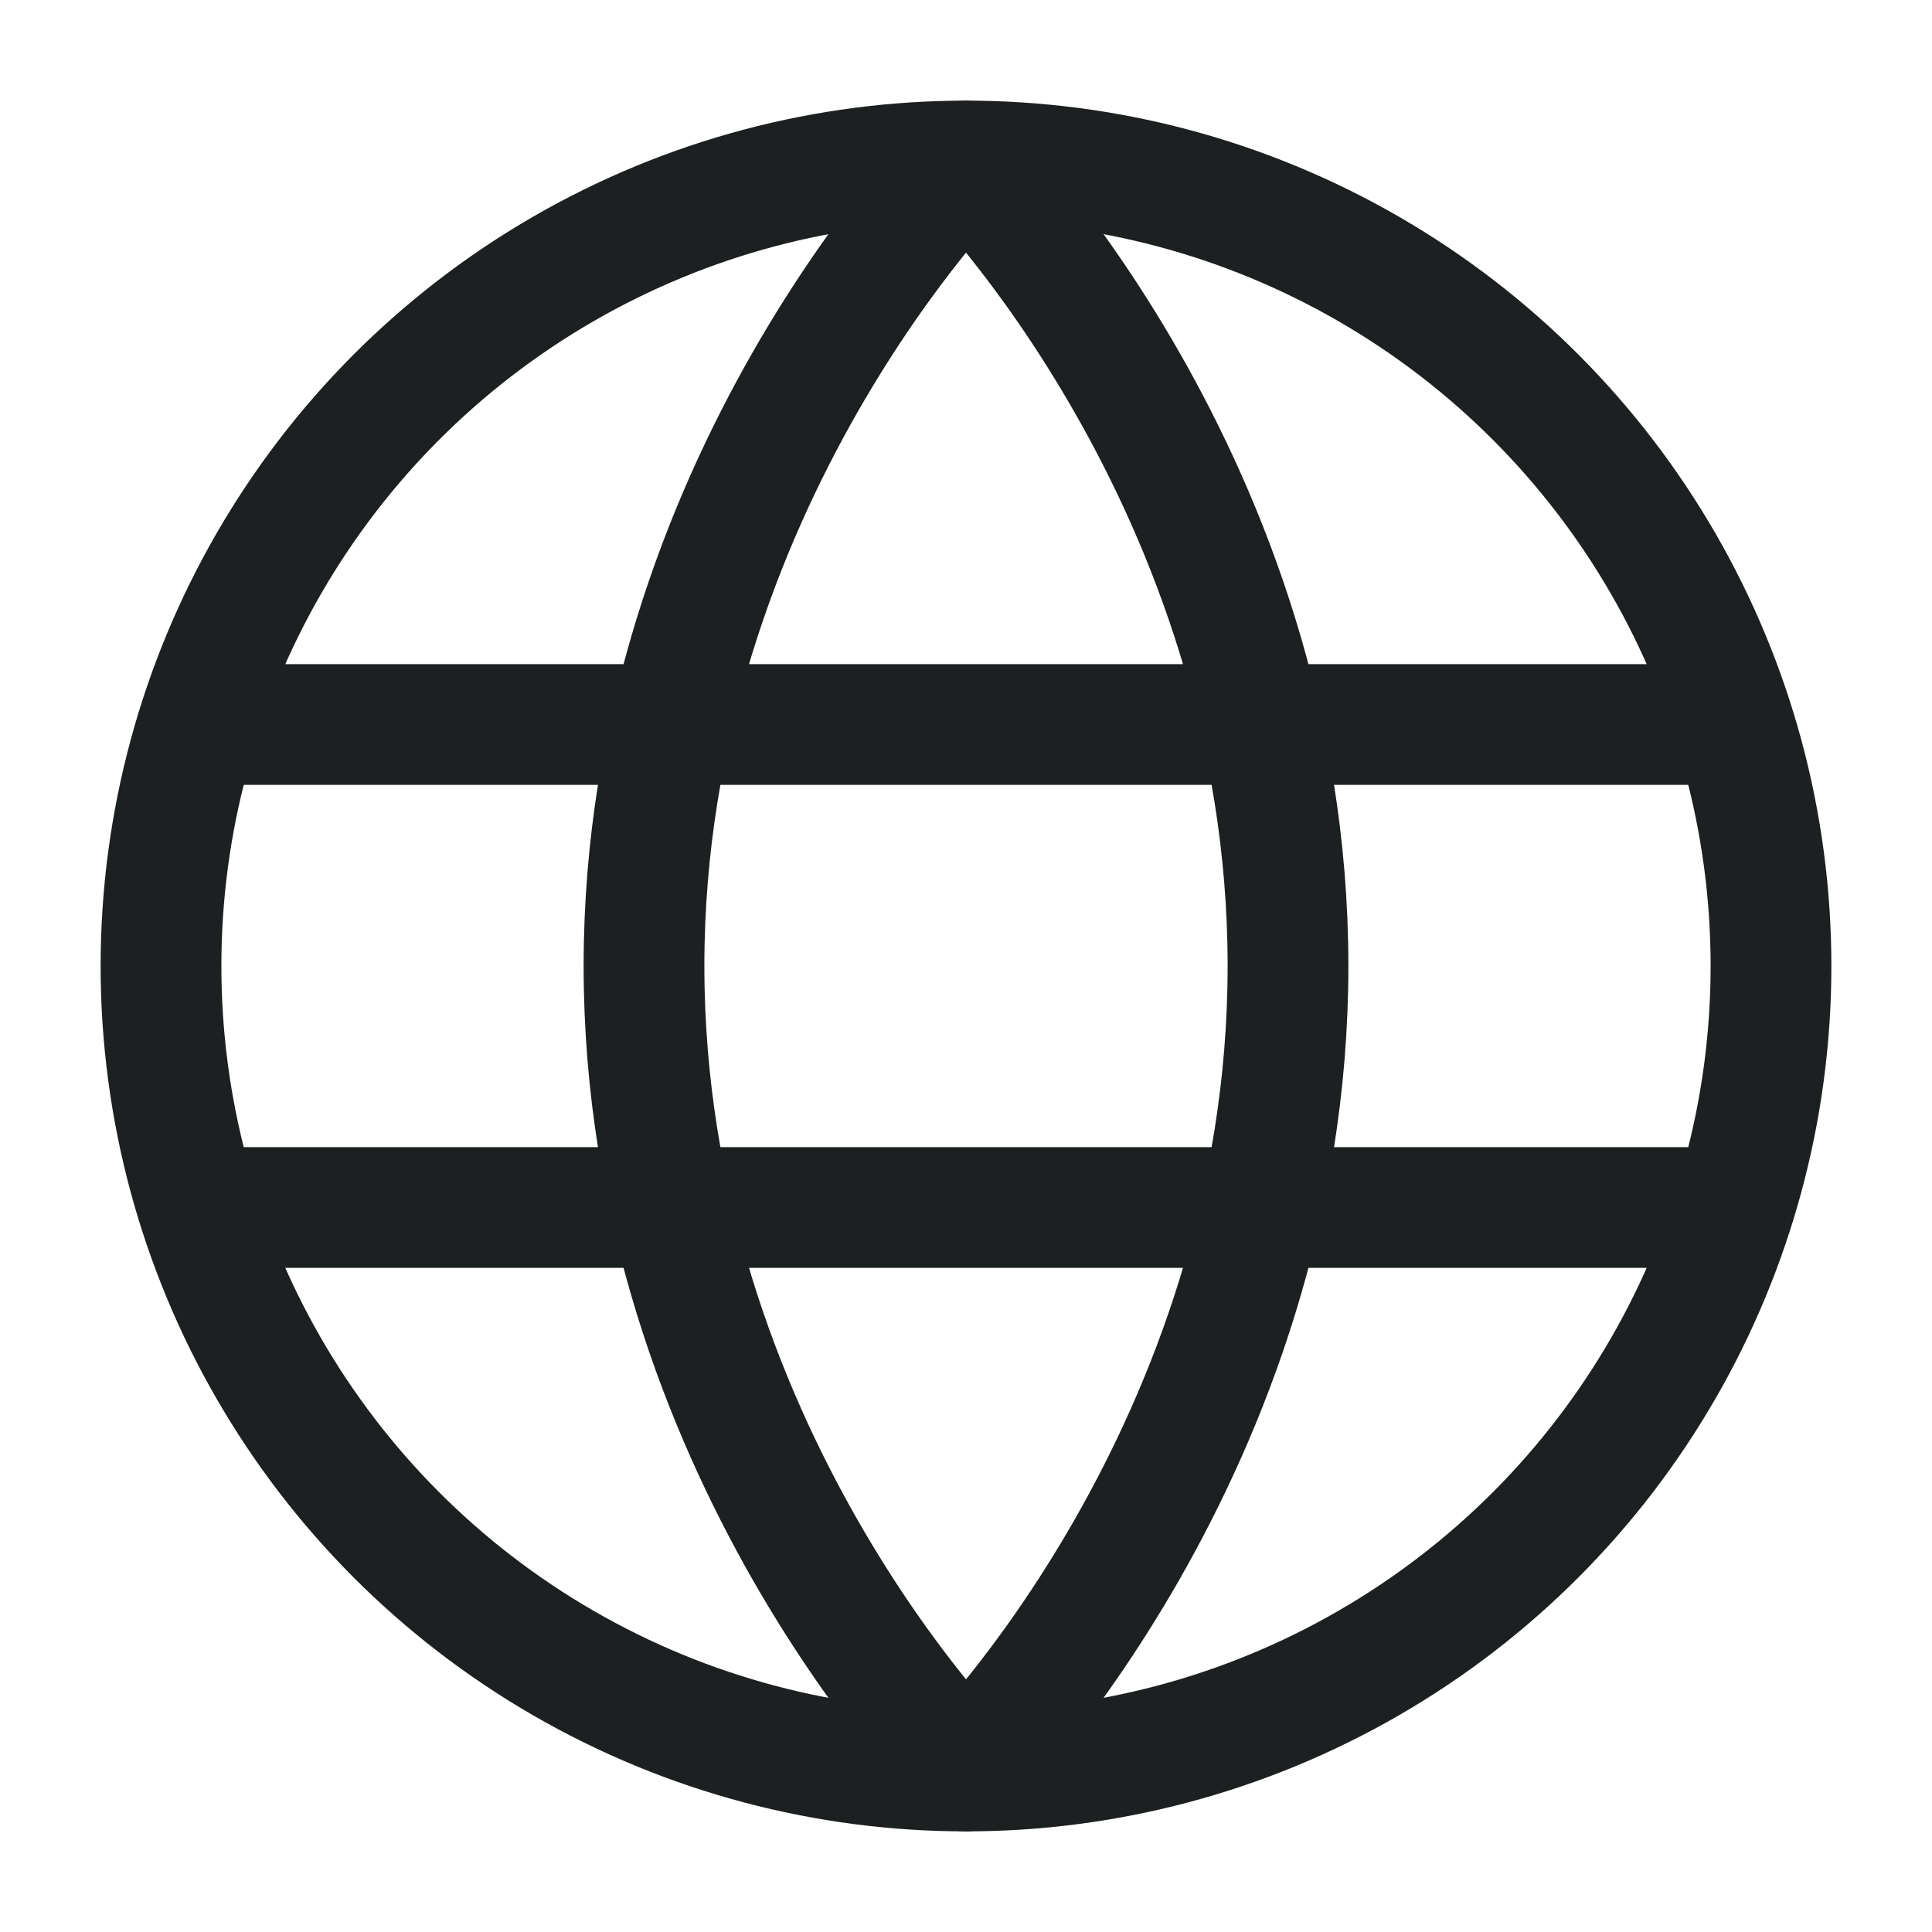 <svg xmlns="http://www.w3.org/2000/svg" viewBox="0 0 24 24" width="24" height="24" color="#1c2021" fill="none">
    <circle cx="12" cy="12" r="10" stroke="#1c2021" stroke-width="1.5"></circle>
    <path d="M8 12C8 18 12 22 12 22C12 22 16 18 16 12C16 6 12 2 12 2C12 2 8 6 8 12Z" stroke="#1c2021" stroke-width="1.5" stroke-linejoin="round"></path>
    <path d="M21 15H3" stroke="#1c2021" stroke-width="1.5" stroke-linecap="round" stroke-linejoin="round"></path>
    <path d="M21 9H3" stroke="#1c2021" stroke-width="1.5" stroke-linecap="round" stroke-linejoin="round"></path>
</svg>